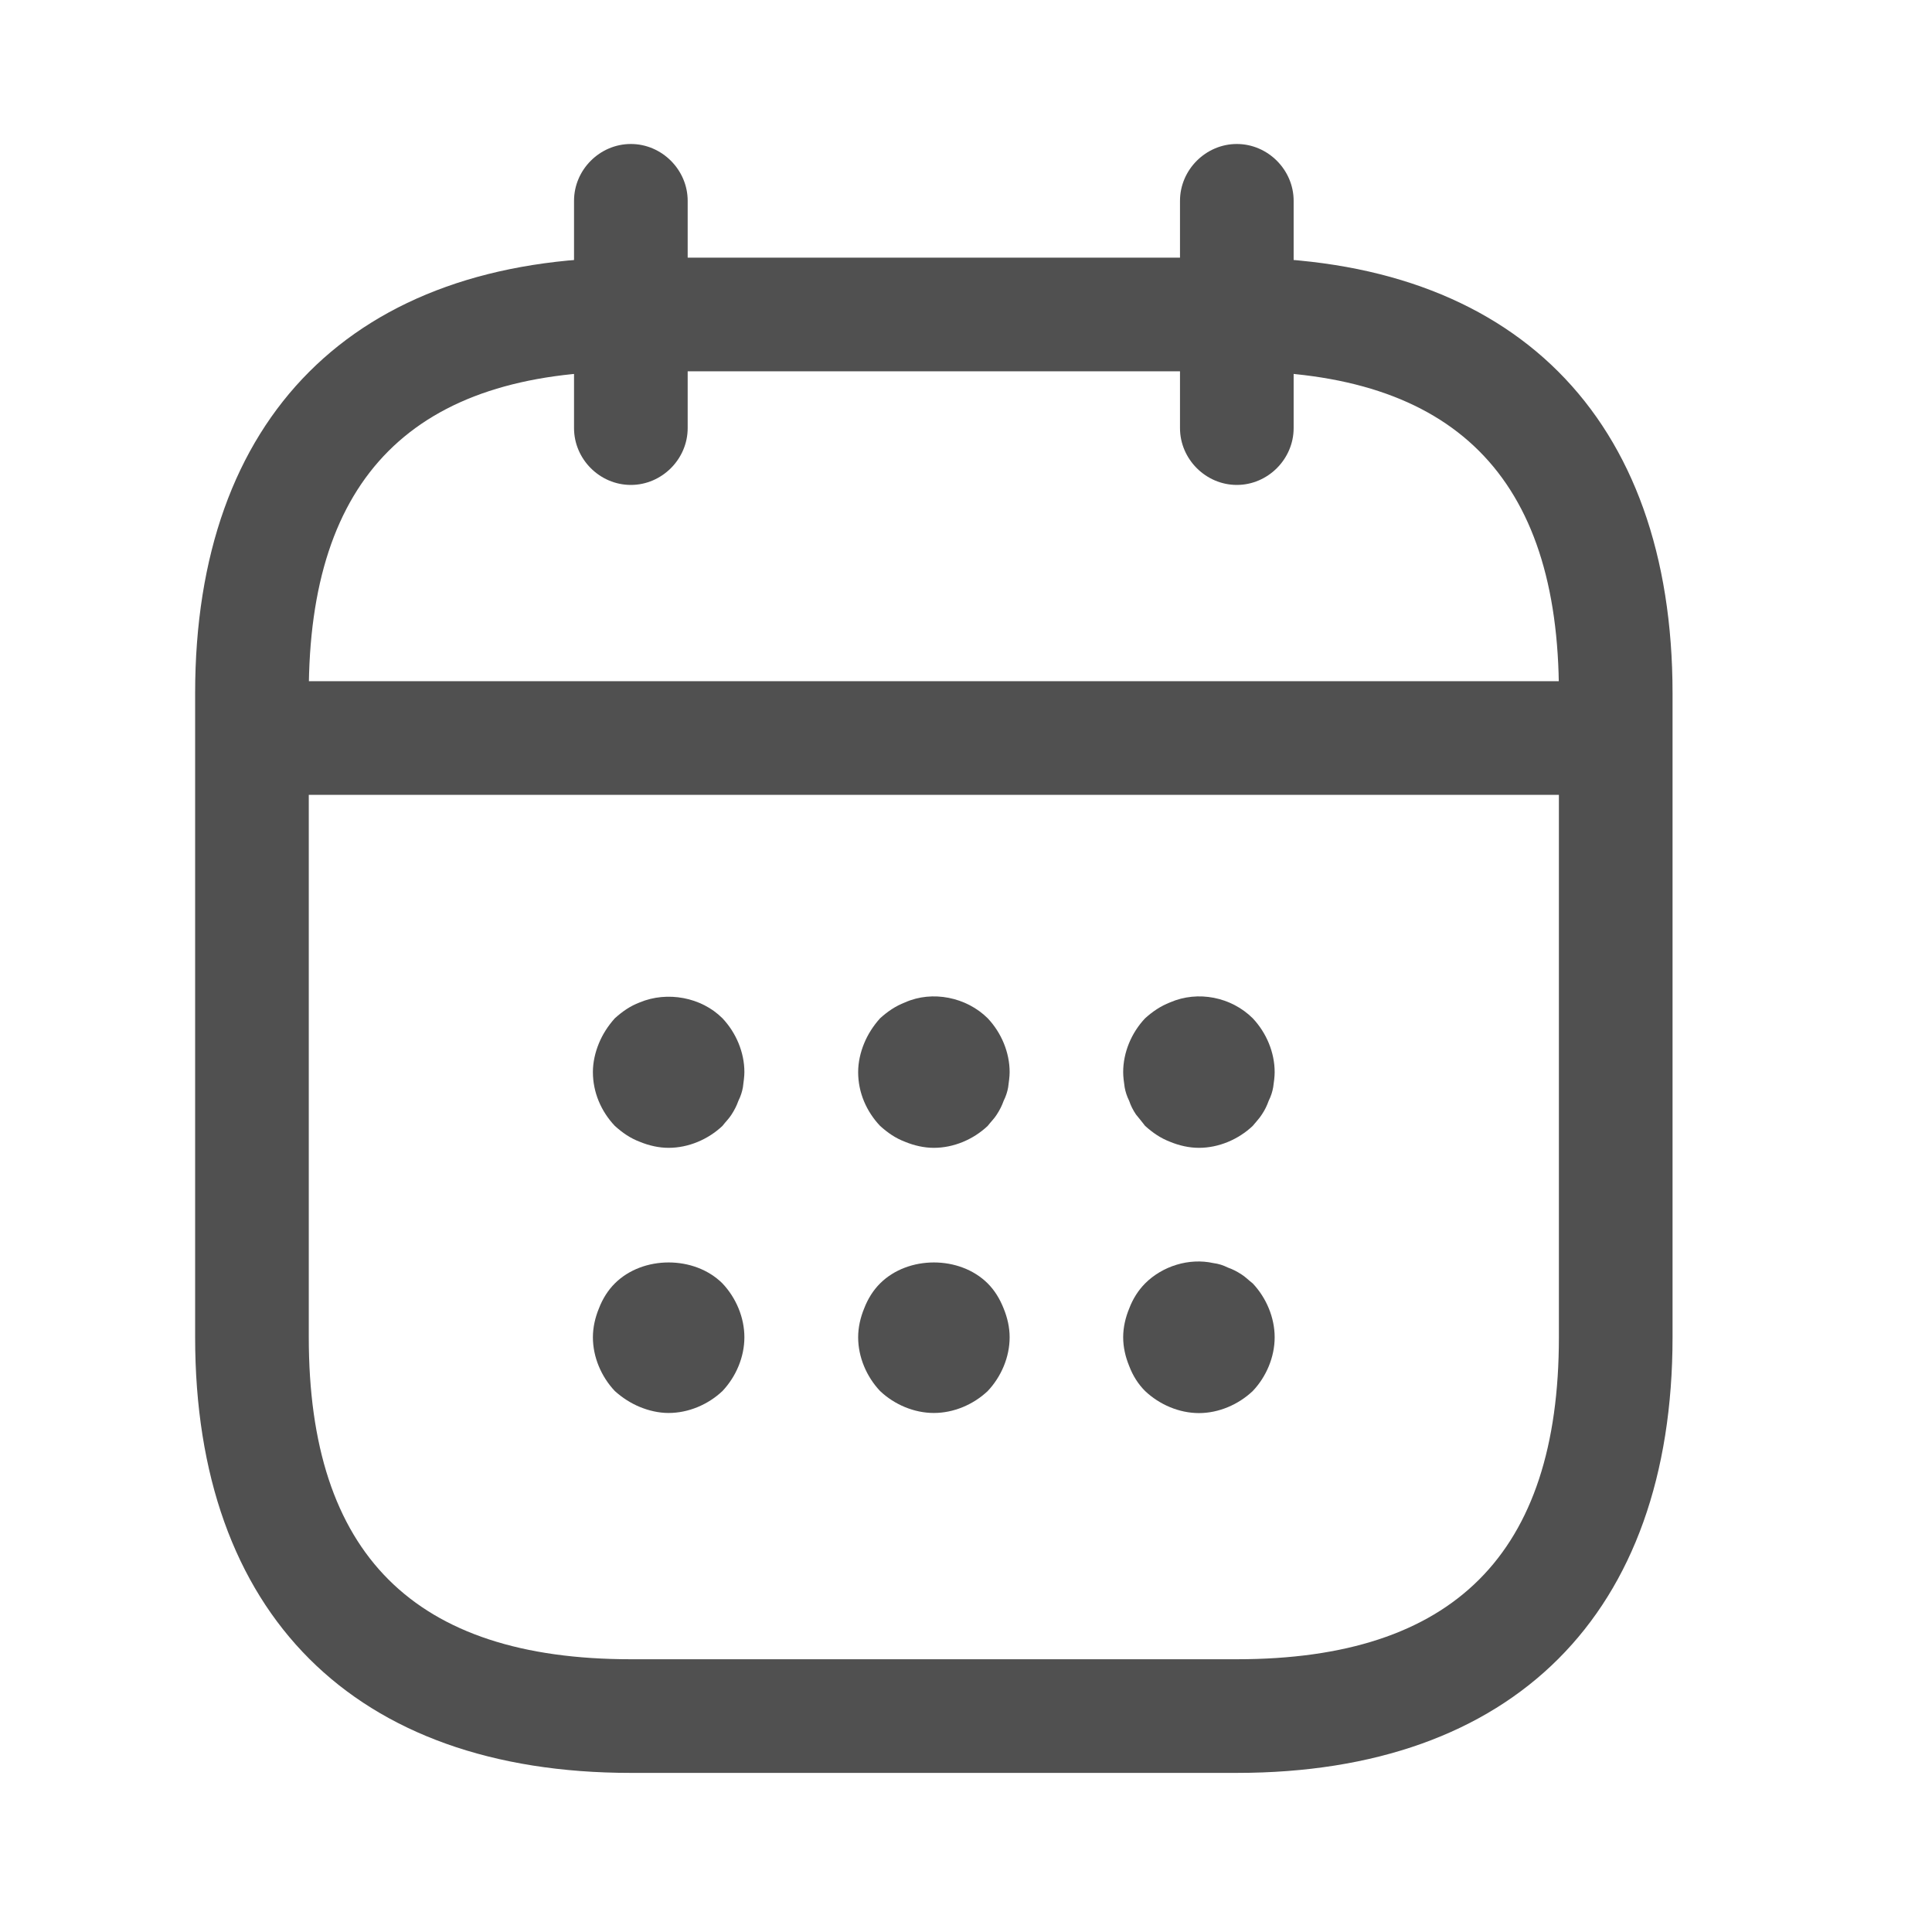<svg xmlns="http://www.w3.org/2000/svg" width="17" height="17" viewBox="0 0 17 17" fill="none">
  <path d="M5.551 4.267C5.277 4.267 5.051 4.04 5.051 3.767V1.767C5.051 1.494 5.277 1.267 5.551 1.267C5.824 1.267 6.051 1.494 6.051 1.767V3.767C6.051 4.04 5.824 4.267 5.551 4.267Z" fill="#505050"/>
  <path d="M10.883 4.267C10.61 4.267 10.383 4.04 10.383 3.767V1.767C10.383 1.494 10.61 1.267 10.883 1.267C11.156 1.267 11.383 1.494 11.383 1.767V3.767C11.383 4.04 11.156 4.267 10.883 4.267Z" fill="#505050"/>
  <path d="M5.883 10.1C5.797 10.1 5.71 10.08 5.63 10.047C5.543 10.014 5.477 9.967 5.41 9.907C5.29 9.78 5.217 9.613 5.217 9.433C5.217 9.347 5.237 9.26 5.27 9.18C5.303 9.1 5.35 9.027 5.41 8.96C5.477 8.9 5.543 8.853 5.63 8.82C5.87 8.72 6.17 8.773 6.357 8.96C6.477 9.087 6.55 9.26 6.55 9.433C6.55 9.473 6.543 9.52 6.537 9.567C6.53 9.607 6.517 9.647 6.497 9.687C6.483 9.727 6.463 9.767 6.437 9.807C6.417 9.84 6.383 9.873 6.357 9.907C6.23 10.027 6.057 10.1 5.883 10.1Z" fill="#505050"/>
  <path d="M8.217 10.1C8.131 10.1 8.044 10.08 7.964 10.047C7.877 10.014 7.811 9.967 7.744 9.907C7.624 9.78 7.551 9.614 7.551 9.434C7.551 9.347 7.571 9.26 7.604 9.18C7.637 9.1 7.684 9.027 7.744 8.96C7.811 8.9 7.877 8.854 7.964 8.82C8.204 8.713 8.504 8.774 8.691 8.96C8.811 9.087 8.884 9.26 8.884 9.434C8.884 9.474 8.877 9.52 8.871 9.567C8.864 9.607 8.851 9.647 8.831 9.687C8.817 9.727 8.797 9.767 8.771 9.807C8.751 9.84 8.717 9.873 8.691 9.907C8.564 10.027 8.391 10.1 8.217 10.1Z" fill="#505050"/>
  <path d="M10.55 10.1C10.463 10.1 10.376 10.08 10.296 10.047C10.21 10.014 10.143 9.967 10.076 9.907C10.05 9.873 10.023 9.84 9.996 9.807C9.969 9.767 9.949 9.727 9.936 9.687C9.916 9.647 9.903 9.607 9.896 9.567C9.889 9.52 9.883 9.474 9.883 9.434C9.883 9.26 9.956 9.087 10.076 8.96C10.143 8.9 10.21 8.854 10.296 8.82C10.543 8.713 10.836 8.774 11.023 8.96C11.143 9.087 11.216 9.26 11.216 9.434C11.216 9.474 11.21 9.52 11.203 9.567C11.196 9.607 11.183 9.647 11.163 9.687C11.149 9.727 11.13 9.767 11.103 9.807C11.083 9.84 11.05 9.873 11.023 9.907C10.896 10.027 10.723 10.1 10.55 10.1Z" fill="#505050"/>
  <path d="M5.883 12.433C5.797 12.433 5.71 12.413 5.63 12.38C5.55 12.347 5.477 12.3 5.41 12.24C5.29 12.113 5.217 11.94 5.217 11.767C5.217 11.68 5.237 11.593 5.27 11.513C5.303 11.427 5.35 11.353 5.41 11.293C5.657 11.047 6.11 11.047 6.357 11.293C6.477 11.42 6.55 11.593 6.55 11.767C6.55 11.94 6.477 12.113 6.357 12.24C6.23 12.36 6.057 12.433 5.883 12.433Z" fill="#505050"/>
  <path d="M8.217 12.433C8.044 12.433 7.871 12.36 7.744 12.24C7.624 12.113 7.551 11.94 7.551 11.767C7.551 11.68 7.571 11.593 7.604 11.513C7.637 11.427 7.684 11.353 7.744 11.293C7.991 11.047 8.444 11.047 8.691 11.293C8.751 11.353 8.797 11.427 8.831 11.513C8.864 11.593 8.884 11.68 8.884 11.767C8.884 11.94 8.811 12.113 8.691 12.24C8.564 12.36 8.391 12.433 8.217 12.433Z" fill="#505050"/>
  <path d="M10.55 12.434C10.376 12.434 10.203 12.36 10.076 12.24C10.016 12.18 9.969 12.107 9.936 12.02C9.903 11.94 9.883 11.854 9.883 11.767C9.883 11.68 9.903 11.594 9.936 11.514C9.969 11.427 10.016 11.354 10.076 11.293C10.229 11.14 10.463 11.067 10.676 11.114C10.723 11.12 10.763 11.133 10.803 11.153C10.843 11.167 10.883 11.187 10.923 11.213C10.956 11.233 10.989 11.267 11.023 11.293C11.143 11.42 11.216 11.594 11.216 11.767C11.216 11.94 11.143 12.114 11.023 12.24C10.896 12.36 10.723 12.434 10.55 12.434Z" fill="#505050"/>
  <path d="M13.884 6.994H2.551C2.277 6.994 2.051 6.767 2.051 6.494C2.051 6.22 2.277 5.994 2.551 5.994H13.884C14.157 5.994 14.384 6.22 14.384 6.494C14.384 6.767 14.157 6.994 13.884 6.994Z" fill="#505050"/>
  <path d="M10.883 15.6H5.55C3.117 15.6 1.717 14.2 1.717 11.767V6.1C1.717 3.667 3.117 2.267 5.55 2.267H10.883C13.317 2.267 14.717 3.667 14.717 6.1V11.767C14.717 14.2 13.317 15.6 10.883 15.6ZM5.55 3.267C3.643 3.267 2.717 4.194 2.717 6.1V11.767C2.717 13.674 3.643 14.6 5.55 14.6H10.883C12.79 14.6 13.717 13.674 13.717 11.767V6.1C13.717 4.194 12.79 3.267 10.883 3.267H5.55Z" fill="#505050"/>
</svg>